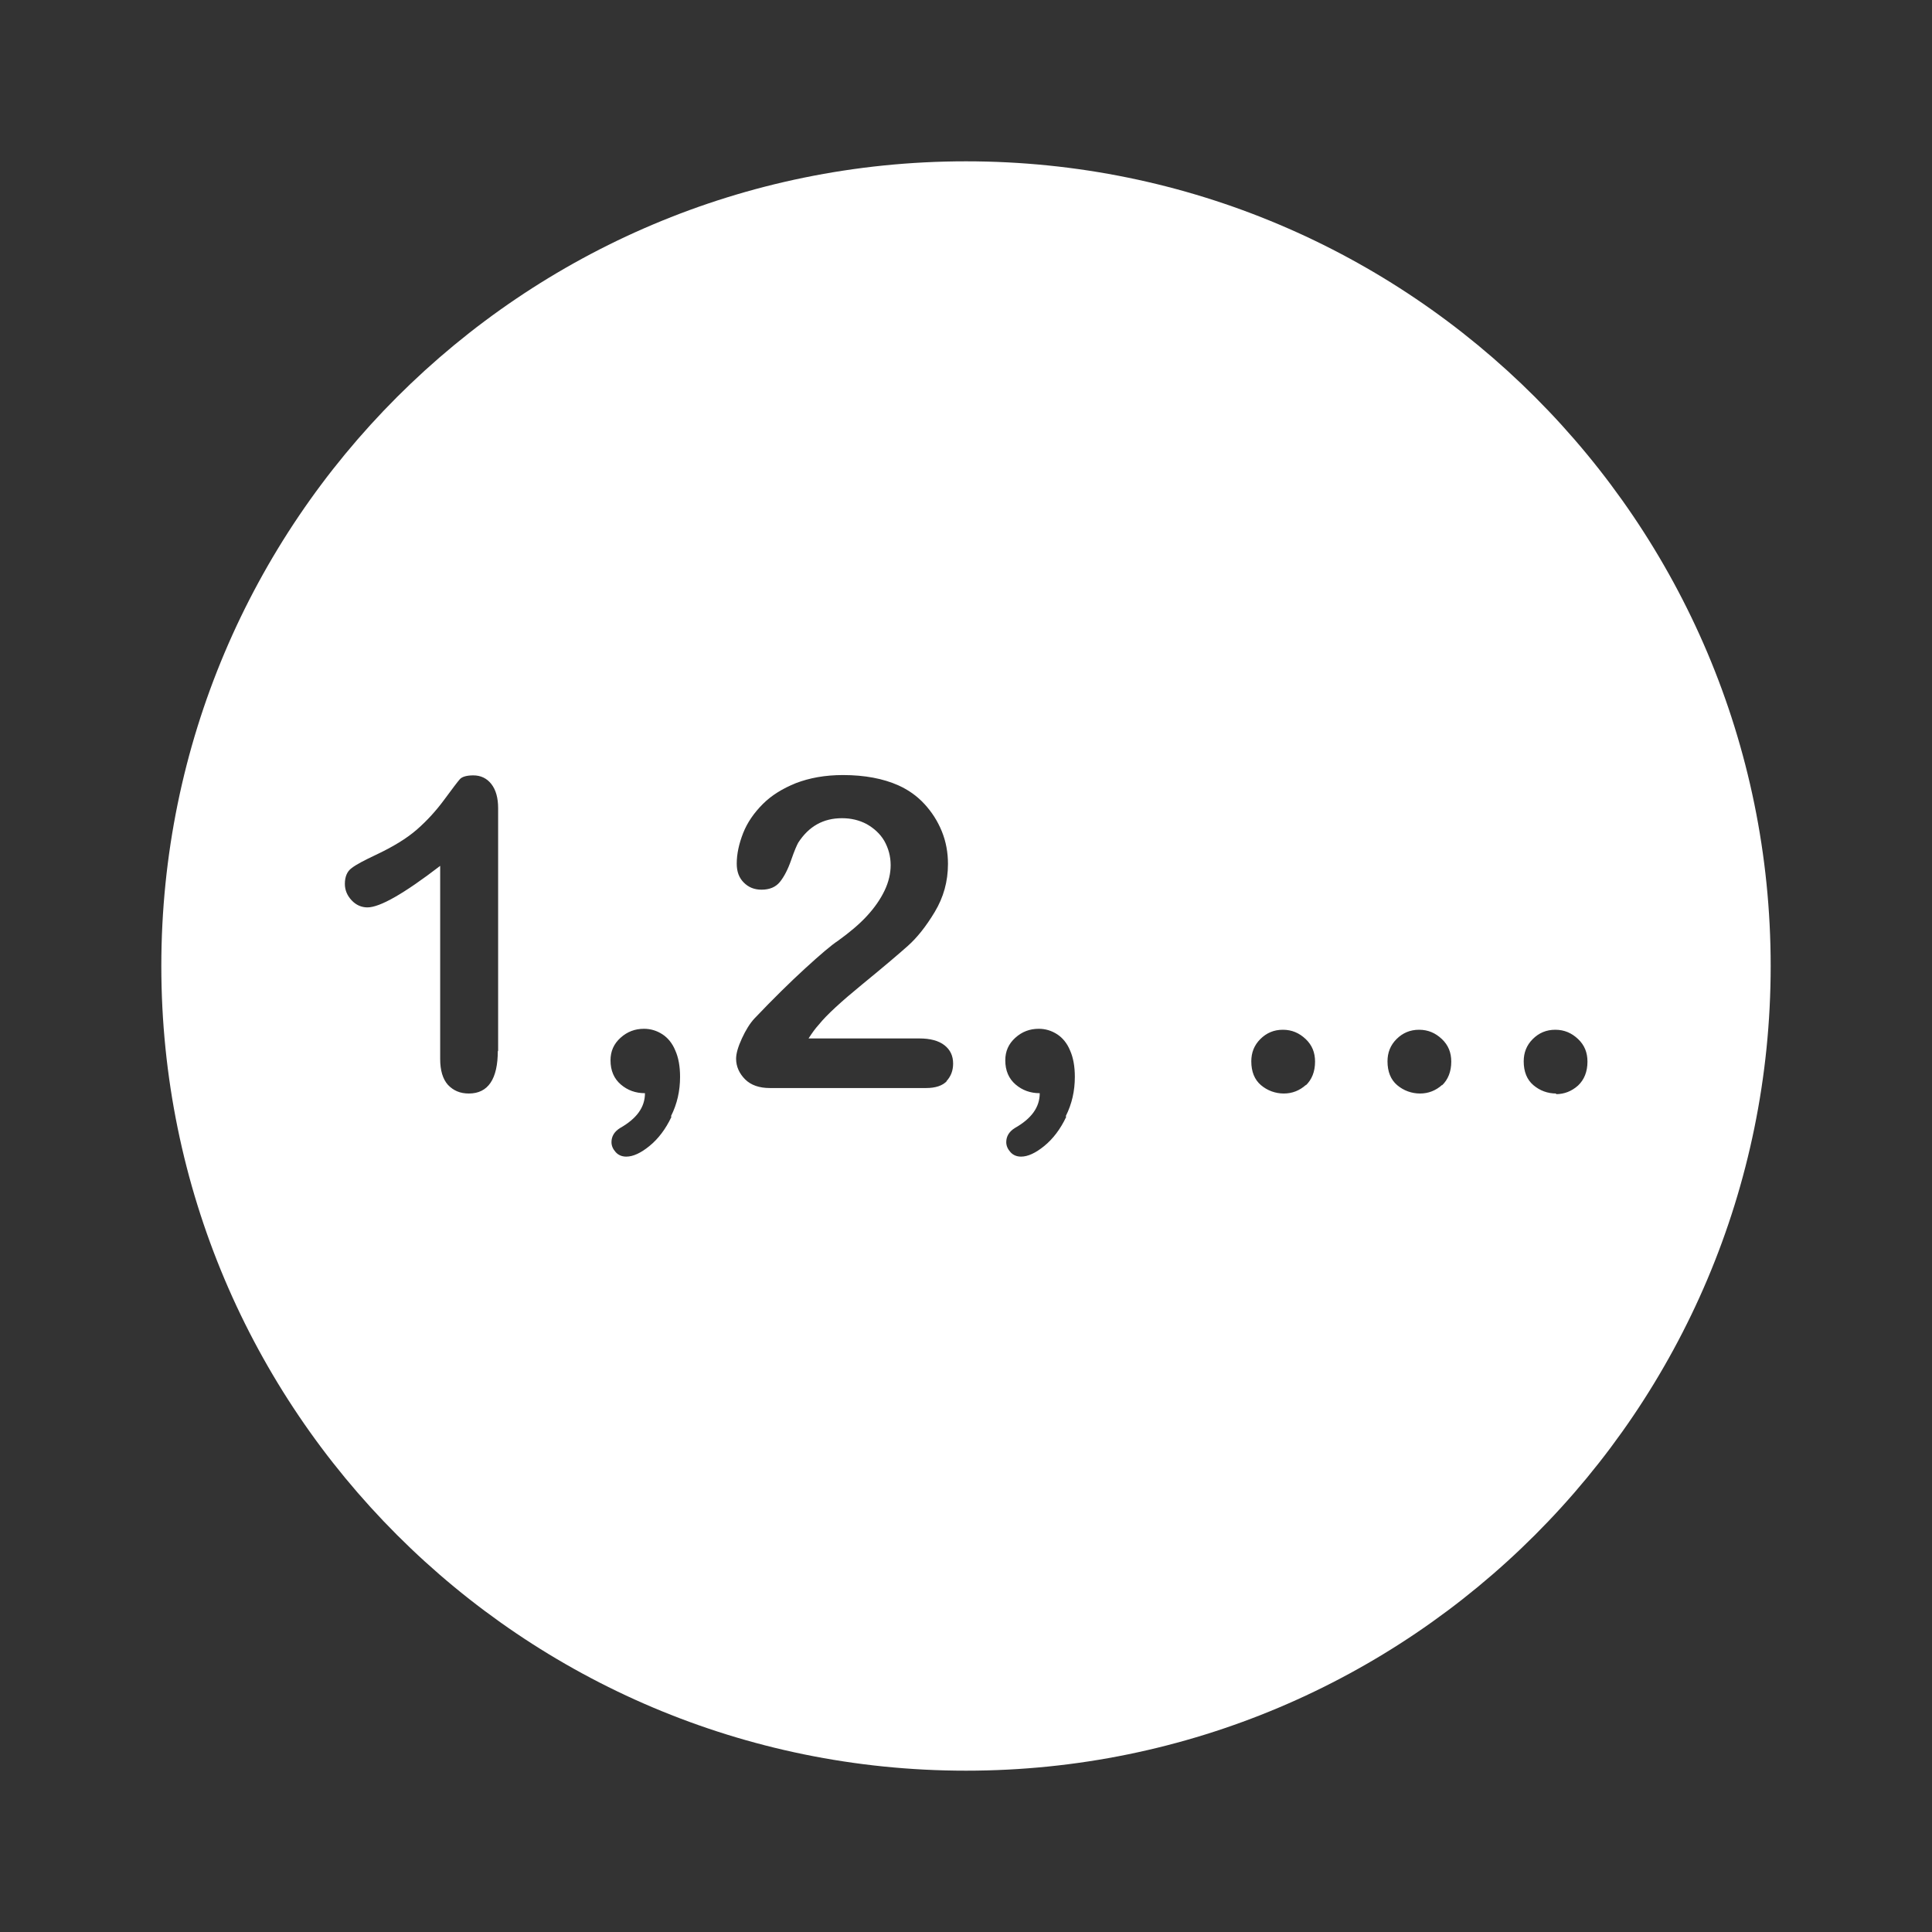 <?xml version="1.0" encoding="UTF-8"?>
<svg xmlns="http://www.w3.org/2000/svg" id="a" viewBox="0 0 60 60">
  <rect x="0" y="0" width="60" height="60" fill="#333333" stroke="none"/>
  <defs>
    <style>.b{fill:#fff;}</style>
  </defs>
  <path class="b" d="m30,5.01c-13.8,0-24.99,11.19-24.99,24.99s11.19,24.99,24.99,24.99,24.99-11.19,24.99-24.99S43.8,5.01,30,5.01Zm-14.54,27.62c0,.88-.3,1.33-.9,1.33-.27,0-.48-.09-.65-.27-.16-.18-.24-.45-.24-.8v-6c-1.12.86-1.87,1.29-2.26,1.29-.18,0-.35-.07-.49-.22-.14-.15-.21-.32-.21-.51,0-.22.07-.39.21-.49.14-.11.39-.24.75-.41.53-.25.96-.51,1.28-.79.32-.28.6-.59.85-.93.25-.34.41-.55.48-.63.07-.08.22-.12.42-.12.23,0,.42.09.56.27.14.18.21.43.21.75v7.55Zm5.39,2.06c-.18.38-.41.68-.68.9s-.51.33-.72.33c-.14,0-.25-.05-.33-.14s-.13-.19-.13-.31c0-.18.09-.33.27-.44.51-.29.77-.64.77-1.08-.29,0-.54-.09-.75-.27-.21-.18-.32-.43-.32-.75,0-.28.1-.51.31-.7s.45-.28.73-.28c.21,0,.4.06.57.17.17.11.31.28.4.5.1.22.15.5.15.82,0,.44-.09.84-.28,1.22Zm8.56-1.12c-.14.15-.36.22-.65.22h-4.85c-.33,0-.59-.09-.77-.27-.18-.18-.28-.4-.28-.64,0-.16.06-.37.18-.63.12-.26.25-.47.39-.62.58-.61,1.11-1.13,1.58-1.56.47-.43.81-.72,1.01-.85.36-.26.66-.51.9-.77.24-.26.42-.52.55-.79.13-.27.19-.54.19-.79,0-.28-.07-.53-.2-.76-.13-.22-.32-.39-.55-.52-.23-.12-.48-.18-.76-.18-.58,0-1.03.25-1.36.76-.04.07-.12.25-.22.54-.1.29-.22.52-.35.68-.13.16-.32.24-.57.24-.22,0-.4-.07-.55-.22-.15-.15-.22-.34-.22-.59,0-.3.07-.62.2-.95s.34-.63.61-.9c.27-.27.61-.48,1.03-.65.42-.16.9-.25,1.46-.25.67,0,1.25.11,1.72.32.31.14.58.33.81.58.23.25.41.53.54.85.13.32.19.66.19,1.01,0,.55-.14,1.04-.41,1.49-.27.45-.55.8-.83,1.05-.28.25-.75.65-1.41,1.19-.66.54-1.12.96-1.36,1.26-.11.12-.21.26-.32.43h3.44c.34,0,.6.07.78.21.18.14.27.33.27.57,0,.22-.07.4-.21.55Zm3.7,1.12c-.18.38-.41.68-.68.9-.27.22-.51.33-.72.33-.14,0-.25-.05-.33-.14s-.13-.19-.13-.31c0-.18.09-.33.27-.44.51-.29.77-.64.77-1.08-.29,0-.54-.09-.75-.27-.21-.18-.32-.43-.32-.75,0-.28.1-.51.31-.7.21-.19.45-.28.73-.28.21,0,.4.06.57.17.17.11.31.28.4.5.1.22.15.5.15.82,0,.44-.09.84-.28,1.22Zm7.45-1c-.2.18-.43.27-.69.27s-.51-.09-.71-.26-.3-.42-.3-.74c0-.27.09-.5.28-.69s.42-.29.7-.29.51.1.71.29c.2.19.29.42.29.7,0,.31-.1.56-.29.74Zm4.23,0c-.2.18-.43.27-.69.27s-.51-.09-.71-.26-.3-.42-.3-.74c0-.27.09-.5.28-.69s.42-.29.7-.29.51.1.71.29c.2.19.29.42.29.7,0,.31-.1.56-.29.74Zm3.54.27c-.27,0-.51-.09-.71-.26s-.3-.42-.3-.74c0-.27.09-.5.28-.69s.42-.29.7-.29.51.1.71.29c.2.19.29.42.29.7,0,.31-.1.56-.29.74-.2.18-.43.27-.69.27Z"></path>
</svg>
